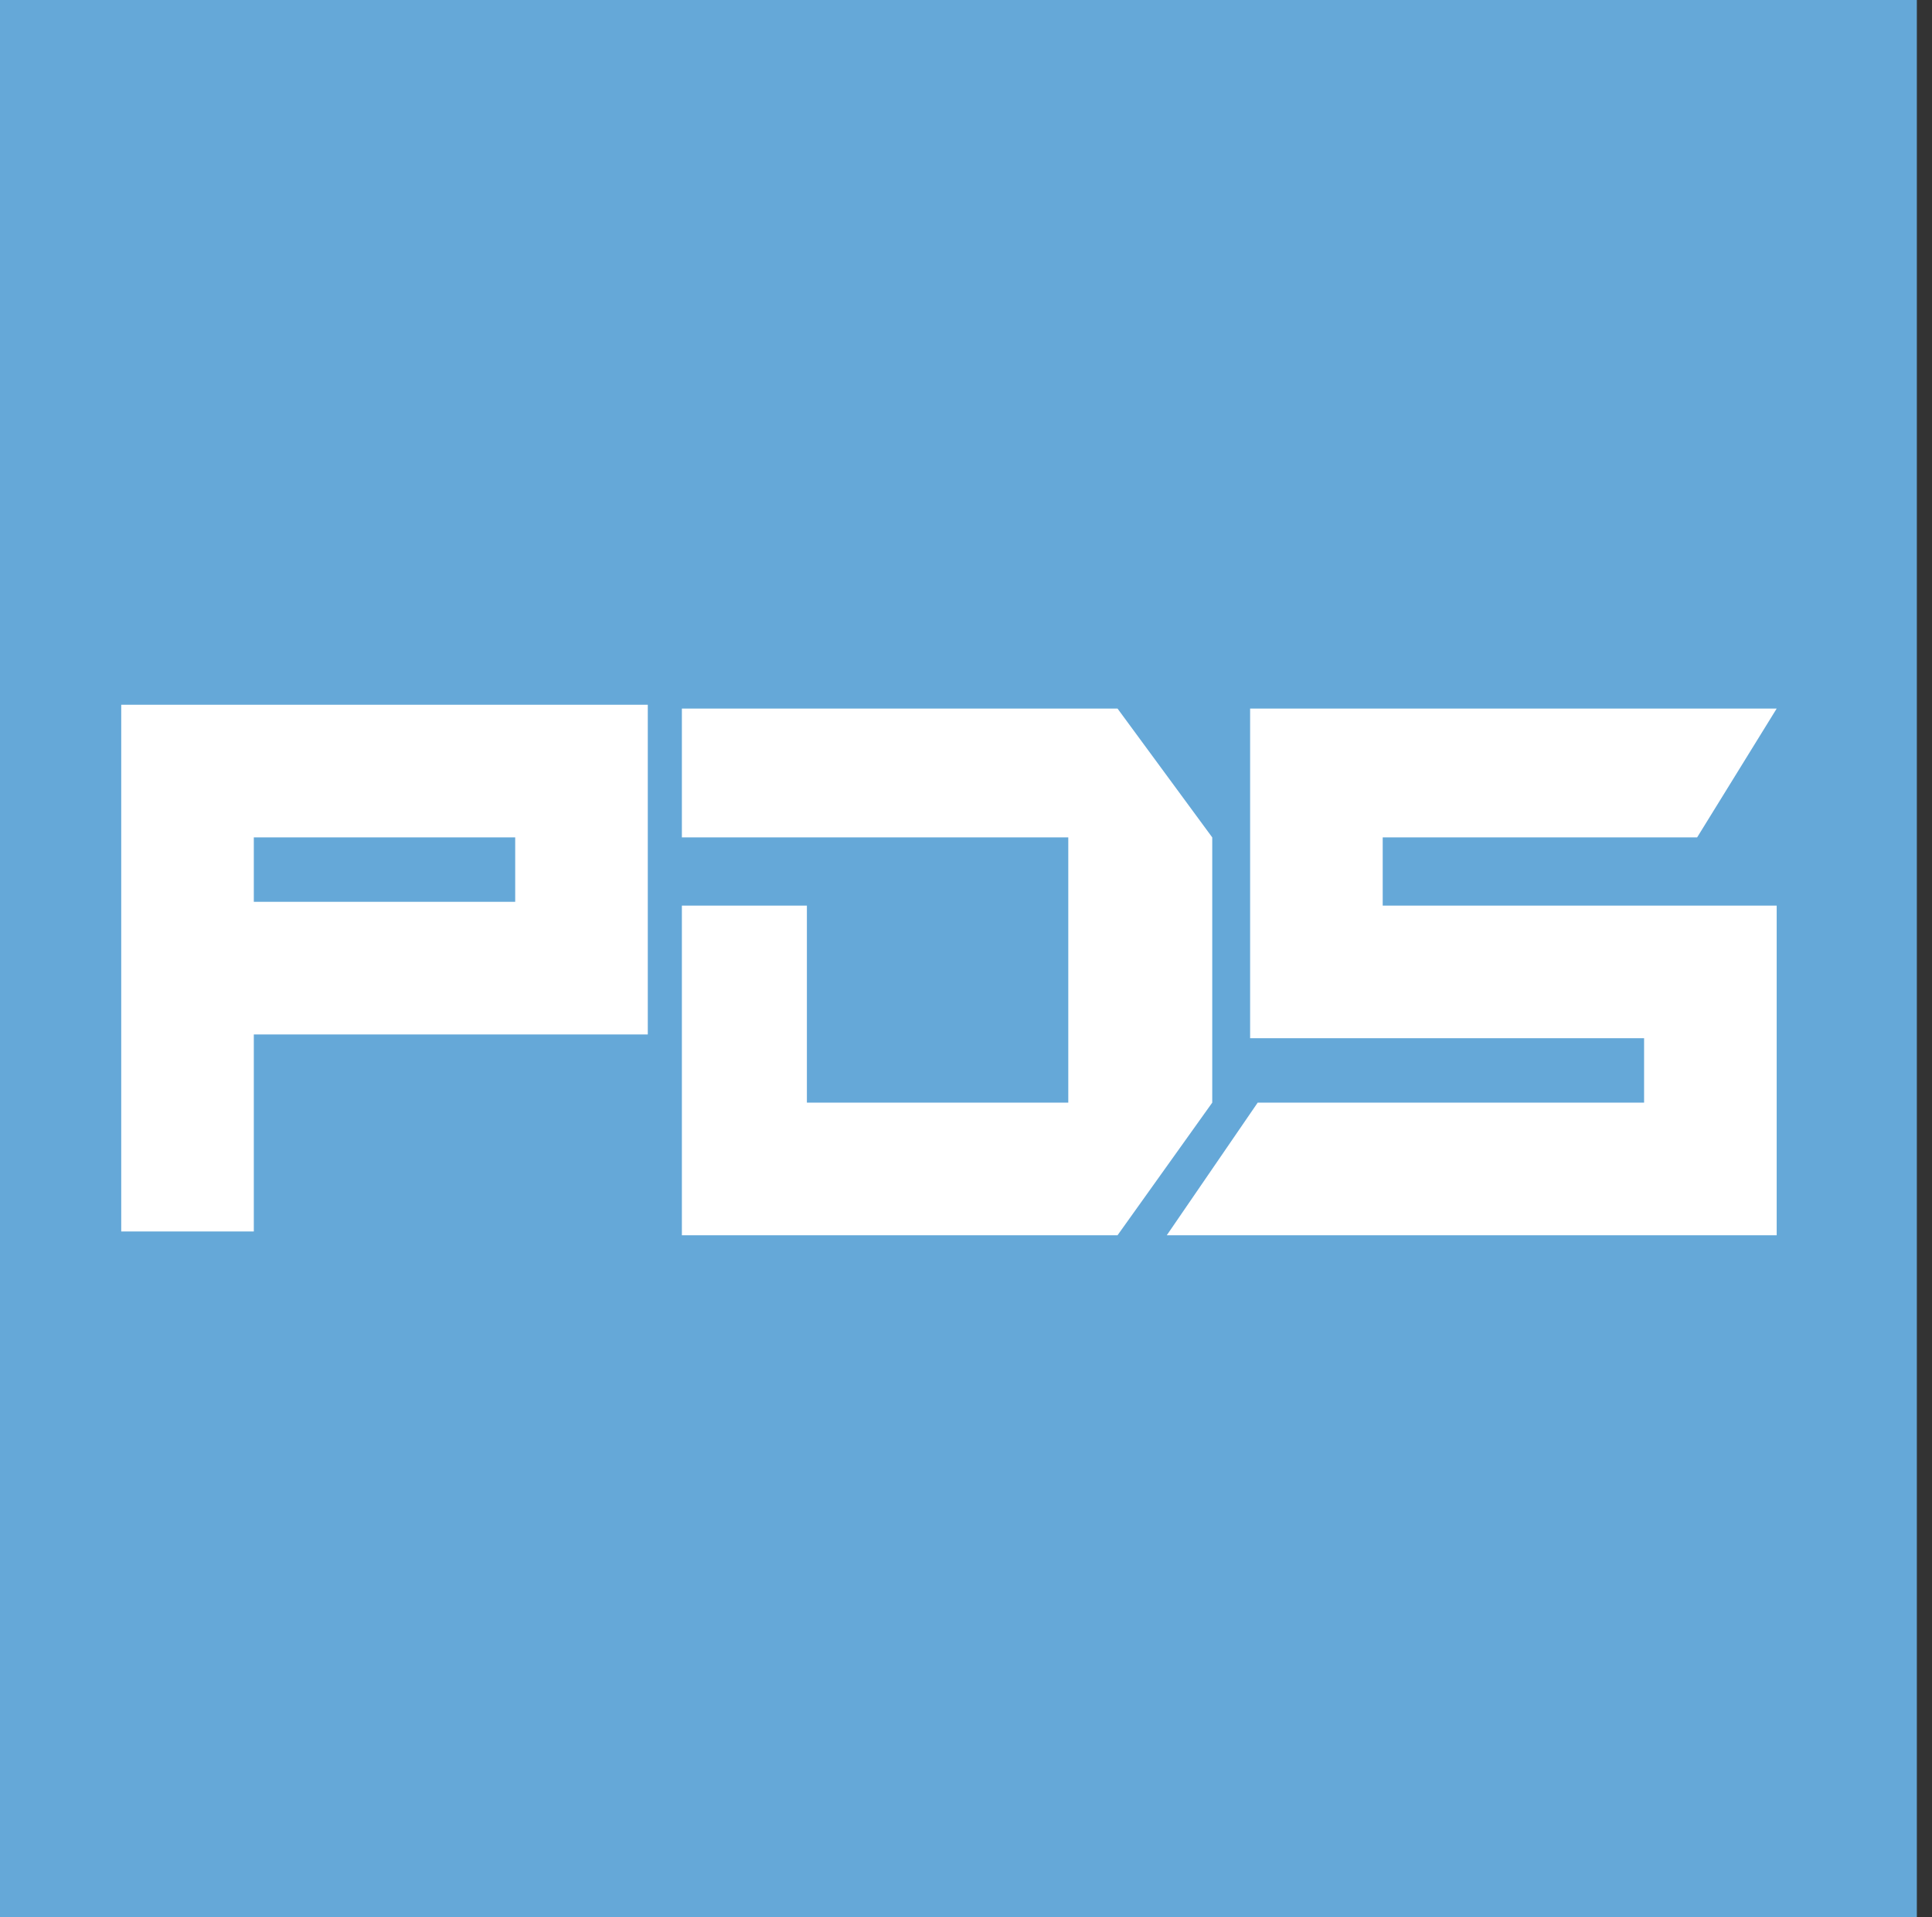 <?xml version="1.0" encoding="utf-8"?>
<!-- Generator: Adobe Illustrator 23.0.1, SVG Export Plug-In . SVG Version: 6.00 Build 0)  -->
<svg version="1.1" id="Ebene_1" xmlns="http://www.w3.org/2000/svg" xmlns:xlink="http://www.w3.org/1999/xlink" x="0px" y="0px"
	 viewBox="0 0 51 50.6" style="enable-background:new 0 0 51 50.6;" xml:space="preserve">
<rect x="0" y="0" width="51" height="50.6" fill="#333333" stroke="none"/>
<style type="text/css">
	.st0{fill:#65A8D8;}
	.st1{fill:#FFFFFF;}
</style>
<g>
	<g>
		<rect y="0" class="st0" width="50.6" height="50.6"/>
		<path class="st1" d="M17.1,27.3v-8.7H3.2v13.9h3.5v-5.2H17.1z M6.7,22.1h6.9v1.7H6.7V22.1z"/>
		<polygon class="st1" points="36.5,22.1 44.8,22.1 46.9,18.7 33,18.7 33,27.4 43.4,27.4 43.4,29.1 33.2,29.1 30.8,32.6 46.9,32.6 
			46.9,23.9 36.5,23.9 		"/>
		<polygon class="st1" points="18,22.1 18,18.7 29.5,18.7 32,22.1 32,29.1 29.5,32.6 18,32.6 18,23.9 21.3,23.9 21.3,29.1 
			28.2,29.1 28.2,22.1 		"/>
	</g>
</g>
</svg>
